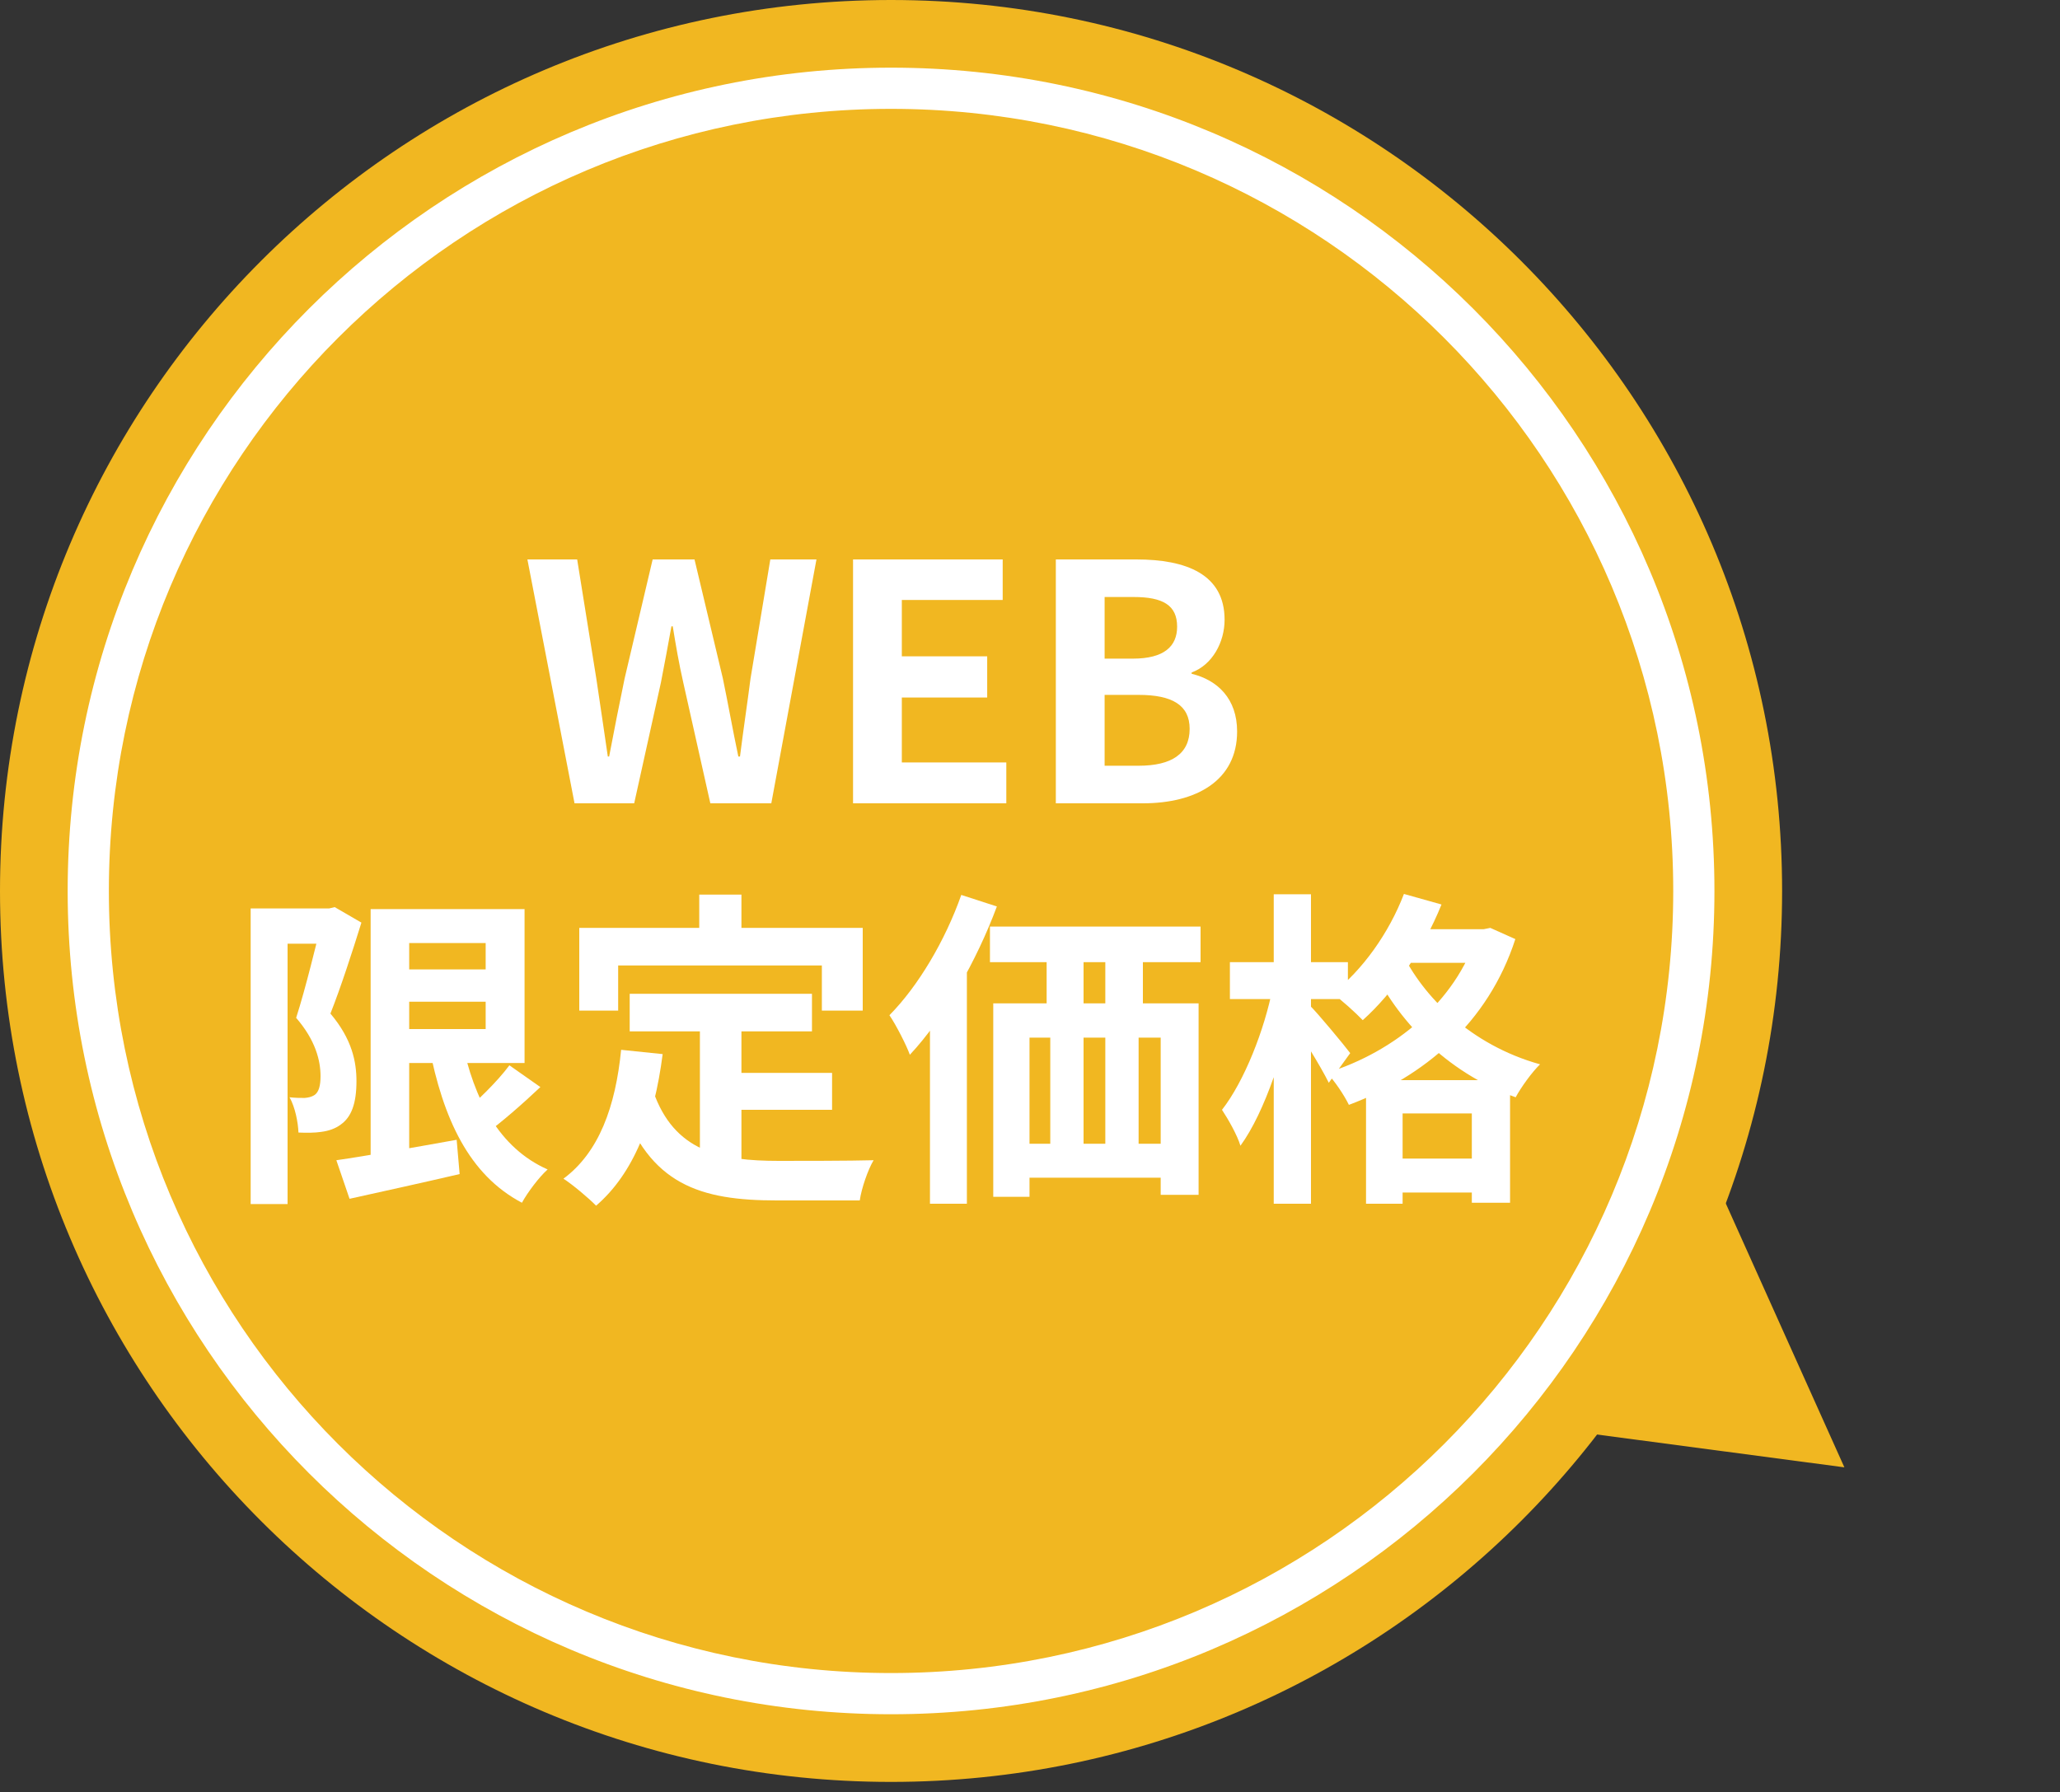 <svg width="100" height="87" viewBox="0 0 100 87" fill="none" xmlns="http://www.w3.org/2000/svg">
<rect x="0" y="0" width="100" height="87" fill="#333333" stroke="none"/>
<path d="M89.533 71.238L74.779 38.401L53.846 66.503L89.533 71.238Z" fill="#F1B721"/>
<path d="M86.51 43.255C86.51 67.144 67.144 86.51 43.255 86.51C19.366 86.51 0 67.144 0 43.255C0 19.366 19.366 0 43.255 0C67.144 0 86.51 19.366 86.51 43.255Z" fill="#F1B721"/>
<path d="M83.225 43.255C83.225 65.33 65.33 83.225 43.255 83.225C21.18 83.225 3.285 65.33 3.285 43.255C3.285 21.18 21.18 3.285 43.255 3.285C65.33 3.285 83.225 21.18 83.225 43.255Z" fill="#F1B721"/>
<path fill-rule="evenodd" clip-rule="evenodd" d="M43.255 81.225C64.225 81.225 81.225 64.225 81.225 43.255C81.225 22.285 64.225 5.285 43.255 5.285C22.285 5.285 5.285 22.285 5.285 43.255C5.285 64.225 22.285 81.225 43.255 81.225ZM43.255 83.225C65.33 83.225 83.225 65.33 83.225 43.255C83.225 21.18 65.33 3.285 43.255 3.285C21.18 3.285 3.285 21.18 3.285 43.255C3.285 65.33 21.18 83.225 43.255 83.225Z" fill="white"/>
<path d="M67.976 45.112H72.184V46.744H67.976V45.112ZM66.312 52.44H73.304V58.392H71.448V54.056H68.088V58.44H66.312V52.44ZM67.032 56.248H72.456V57.896H67.032V56.248ZM68.152 43.4L69.976 43.912C69.096 46.104 67.624 48.216 66.152 49.528C65.832 49.192 65.096 48.52 64.68 48.232C66.136 47.112 67.432 45.288 68.152 43.4ZM71.688 45.112H72.024L72.344 45.048L73.56 45.592C72.232 49.688 69.112 52.28 65.48 53.64C65.256 53.176 64.776 52.456 64.408 52.088C67.72 51.064 70.664 48.616 71.688 45.416V45.112ZM68.04 46.216C69.064 48.36 71.368 50.728 74.76 51.672C74.376 52.04 73.832 52.792 73.576 53.272C70.12 52.04 67.752 49.4 66.616 46.952L68.04 46.216ZM59.704 46.712H65.432V48.504H59.704V46.712ZM61.832 43.416H63.64V58.44H61.832V43.416ZM61.784 47.944L62.888 48.328C62.408 50.904 61.416 53.976 60.216 55.624C60.056 55.096 59.624 54.344 59.32 53.88C60.408 52.488 61.384 49.992 61.784 47.944ZM63.576 48.808C63.944 49.16 65.256 50.744 65.544 51.128L64.504 52.568C64.12 51.784 63.176 50.264 62.712 49.608L63.576 48.808Z" fill="white"/>
<path d="M48.056 44.984H58.28V46.712H48.056V44.984ZM48.216 48.712H58.184V58.008H56.344V50.376H49.976V58.104H48.216V48.712ZM50.808 45.208H52.6V49.944H50.808V45.208ZM53.656 45.192H55.48V49.928H53.656V45.192ZM49.016 55.528H57.704V57.176H49.016V55.528ZM50.984 49.928H52.6V56.808H50.984V49.928ZM53.656 49.928H55.272V56.792H53.656V49.928ZM46.664 43.448L48.392 44.008C47.416 46.632 45.832 49.432 44.168 51.208C44.008 50.76 43.496 49.752 43.176 49.288C44.568 47.88 45.88 45.672 46.664 43.448ZM45.144 47.912L46.936 46.12V46.136V58.44H45.144V47.912Z" fill="white"/>
<path d="M30.568 48.248H39.416V50.072H30.568V48.248ZM34.984 52.088H40.392V53.88H34.984V52.088ZM33.976 49.304H35.992V57.032L33.976 56.792V49.304ZM30.152 50.968L32.168 51.176C31.752 54.424 30.76 56.968 28.936 58.536C28.616 58.2 27.8 57.512 27.352 57.224C29.08 55.944 29.88 53.72 30.152 50.968ZM31.704 52.968C32.728 55.912 34.968 56.36 37.816 56.36C38.664 56.36 41.336 56.36 42.408 56.328C42.136 56.776 41.816 57.704 41.736 58.28H37.704C34.008 58.28 31.512 57.528 30.136 53.496L31.704 52.968ZM33.944 43.432H35.992V46.36H33.944V43.432ZM28.12 45.048H41.88V49.064H39.896V46.872H30.008V49.064H28.12V45.048Z" fill="white"/>
<path d="M19.08 47.064H24.6V48.632H19.08V47.064ZM16.328 56.328C17.784 56.12 20.024 55.72 22.168 55.336L22.312 57C20.456 57.432 18.488 57.864 16.968 58.2L16.328 56.328ZM17.992 44.136H19.864V56.776H17.992V44.136ZM19.08 44.136H25.464V51.608H19.08V49.96H23.576V45.784H19.08V44.136ZM22.424 50.52C23 53.368 24.232 55.736 26.584 56.776C26.168 57.144 25.608 57.896 25.336 58.392C22.76 57.032 21.512 54.312 20.824 50.776L22.424 50.52ZM24.728 51.72L26.232 52.776C25.352 53.608 24.328 54.504 23.528 55.08L22.328 54.152C23.096 53.528 24.136 52.52 24.728 51.72ZM12.168 44.104H16.168V45.816H13.96V58.456H12.168V44.104ZM15.64 44.104H15.976L16.248 44.04L17.544 44.792C17.112 46.184 16.536 47.96 16.04 49.208C17.096 50.456 17.304 51.56 17.304 52.488C17.304 53.56 17.064 54.232 16.536 54.6C16.28 54.792 15.96 54.904 15.592 54.952C15.288 55 14.872 55 14.488 54.984C14.472 54.504 14.328 53.752 14.056 53.272C14.36 53.304 14.584 53.304 14.792 53.304C14.968 53.288 15.128 53.256 15.272 53.16C15.48 53.016 15.56 52.696 15.56 52.248C15.56 51.496 15.32 50.504 14.376 49.416C14.84 47.976 15.384 45.704 15.64 44.68V44.104Z" fill="white"/>
<path d="M51.254 39V27.16H55.158C57.59 27.16 59.446 27.88 59.446 30.088C59.446 31.176 58.854 32.28 57.846 32.648V32.712C59.11 33.016 60.054 33.928 60.054 35.512C60.054 37.896 58.07 39 55.478 39H51.254ZM53.622 31.976H54.998C56.502 31.976 57.142 31.384 57.142 30.424C57.142 29.384 56.454 28.984 55.03 28.984H53.622V31.976ZM53.622 37.176H55.27C56.87 37.176 57.75 36.6 57.75 35.384C57.75 34.232 56.902 33.736 55.27 33.736H53.622V37.176Z" fill="white"/>
<path d="M41.41 39V27.16H48.674V29.128H43.778V31.864H47.922V33.864H43.778V37.016H48.85V39H41.41Z" fill="white"/>
<path d="M27.89 39L25.602 27.16H28.018L28.946 32.936C29.138 34.184 29.314 35.448 29.506 36.728H29.57C29.81 35.448 30.066 34.184 30.322 32.936L31.682 27.16H33.714L35.09 32.936C35.346 34.168 35.57 35.448 35.842 36.728H35.922C36.082 35.448 36.274 34.184 36.434 32.936L37.394 27.16H39.634L37.442 39H34.482L33.17 33.144C32.962 32.232 32.802 31.304 32.658 30.408H32.594C32.434 31.304 32.258 32.232 32.082 33.144L30.786 39H27.89Z" fill="white"/>
</svg>
